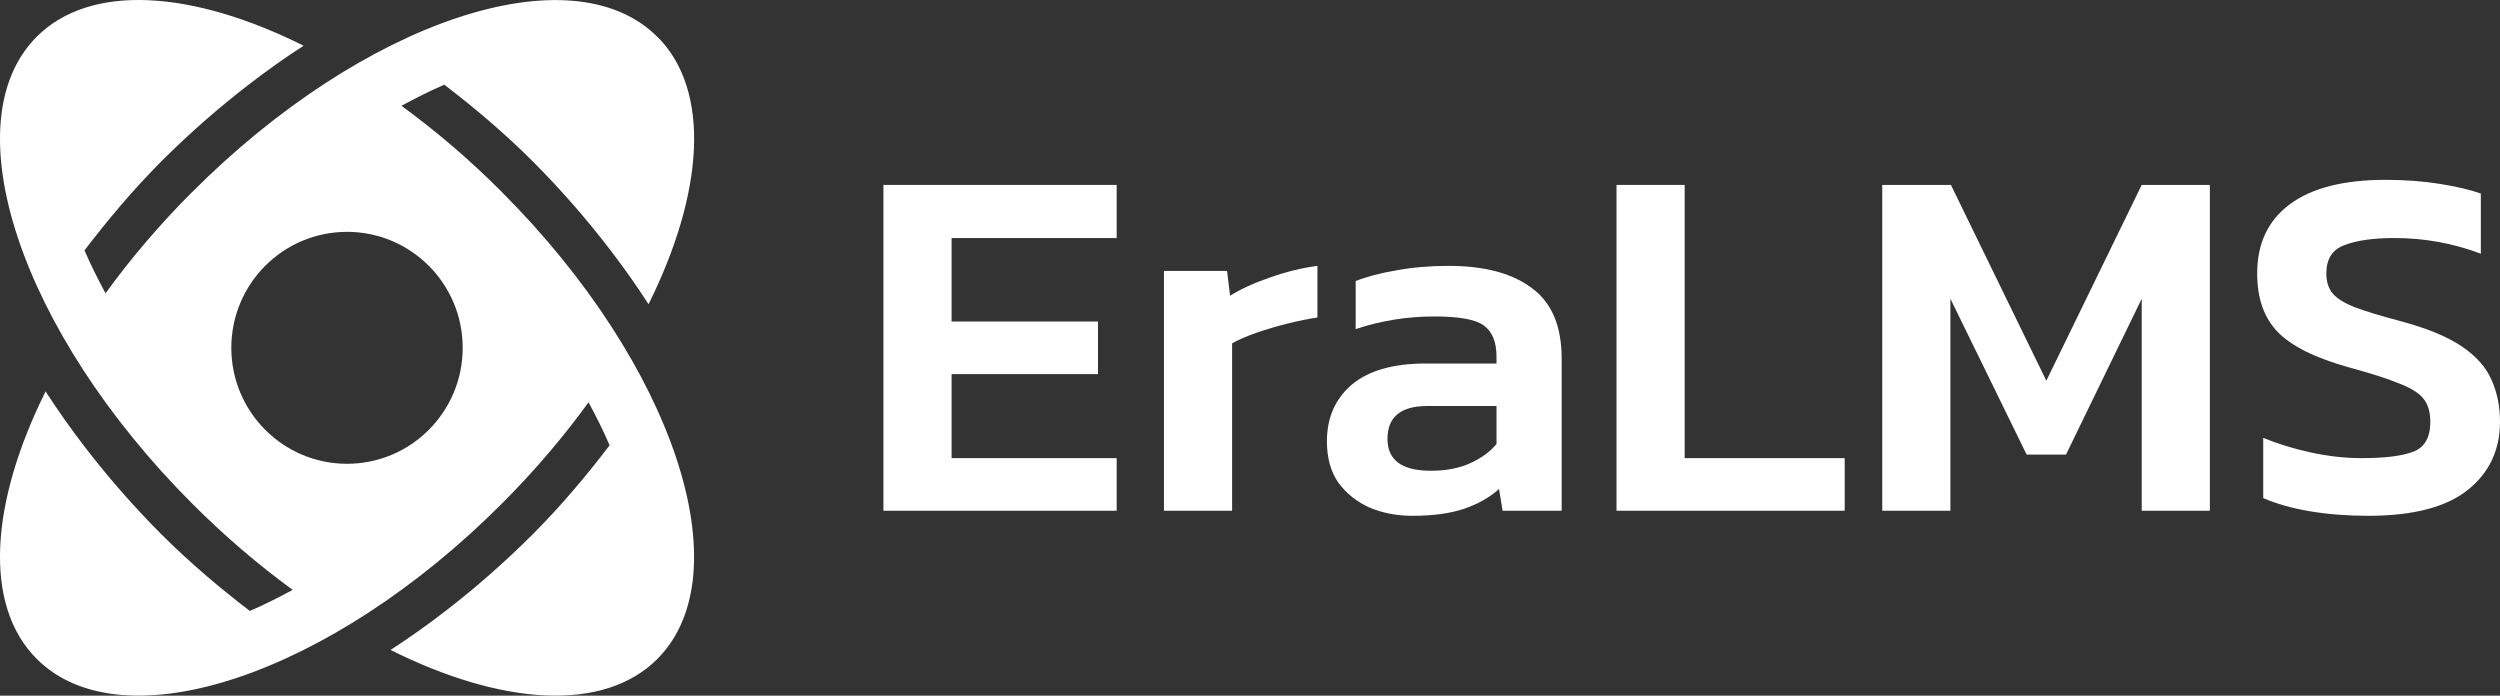 <svg width="115" height="32" viewBox="0 0 115 32" fill="none" xmlns="http://www.w3.org/2000/svg">
<rect x="0" y="0" width="115" height="32" fill="#333333" stroke="none"/>
<path d="M23.102 8.851L23.1 8.845C21.601 7.341 20.038 6.013 18.466 4.866C19.138 4.503 19.8 4.169 20.439 3.896C21.835 4.968 23.209 6.124 24.514 7.43C25.814 8.735 27 10.097 28.064 11.487C28.699 12.314 29.291 13.152 29.833 13.994C32.377 8.879 32.717 4.171 30.242 1.692L30.238 1.696C26.295 -2.255 16.708 0.948 8.826 8.849V8.845C7.325 10.349 5.999 11.914 4.854 13.491C4.493 12.819 4.16 12.155 3.887 11.516C4.958 10.117 6.111 8.739 7.414 7.431C8.716 6.128 10.074 4.942 11.462 3.876C12.288 3.239 13.125 2.646 13.965 2.103C8.859 -0.448 4.163 -0.789 1.687 1.692C-2.253 5.645 0.944 15.253 8.827 23.152C10.327 24.658 11.891 25.986 13.464 27.134C12.792 27.497 12.13 27.83 11.491 28.104C10.095 27.032 8.721 25.875 7.416 24.57C6.115 23.265 4.932 21.904 3.867 20.514C3.233 19.686 2.64 18.847 2.097 18.006C-0.447 23.12 -0.788 27.829 1.689 30.31L1.688 30.307C5.631 34.258 15.218 31.054 23.1 23.153C24.601 21.65 25.929 20.083 27.073 18.506C27.437 19.179 27.769 19.845 28.042 20.485C26.973 21.884 25.818 23.261 24.515 24.568C23.213 25.87 21.854 27.058 20.468 28.125C19.642 28.761 18.805 29.355 17.965 29.898C23.068 32.447 27.768 32.789 30.243 30.308L30.239 30.31C34.181 26.358 30.985 16.75 23.102 8.851ZM15.963 21.334C13.025 21.334 10.641 18.947 10.641 15.999C10.641 13.054 13.025 10.665 15.963 10.665C18.902 10.665 21.284 13.054 21.284 15.999C21.284 18.947 18.902 21.334 15.963 21.334Z" fill="white"/>
<path d="M40.638 23.494V8.506H51.367V10.95H43.773V14.79H50.508V17.21H43.773V21.074H51.367V23.494H40.638Z" fill="white"/>
<path d="M53.542 23.494V12.463H56.445L56.584 13.603C57.08 13.293 57.691 13.013 58.419 12.765C59.162 12.501 59.889 12.323 60.602 12.23V14.604C60.184 14.666 59.727 14.759 59.231 14.883C58.736 15.007 58.264 15.147 57.815 15.302C57.366 15.457 56.987 15.62 56.677 15.79V23.494H53.542Z" fill="white"/>
<path d="M64.962 23.727C64.265 23.727 63.615 23.603 63.011 23.354C62.423 23.091 61.943 22.71 61.572 22.214C61.215 21.702 61.038 21.066 61.038 20.305C61.038 19.22 61.417 18.351 62.175 17.699C62.949 17.047 64.087 16.721 65.589 16.721H68.84V16.419C68.84 15.736 68.647 15.255 68.26 14.976C67.888 14.697 67.129 14.557 65.984 14.557C64.73 14.557 63.522 14.751 62.361 15.139V12.928C62.872 12.726 63.491 12.563 64.219 12.439C64.962 12.3 65.767 12.23 66.634 12.23C68.29 12.23 69.568 12.571 70.466 13.254C71.379 13.921 71.836 14.999 71.836 16.489V23.494H69.119L68.956 22.493C68.523 22.881 67.989 23.184 67.354 23.401C66.719 23.618 65.922 23.727 64.962 23.727ZM65.821 21.655C66.518 21.655 67.122 21.539 67.632 21.306C68.143 21.074 68.546 20.779 68.84 20.422V18.676H65.659C64.436 18.676 63.824 19.181 63.824 20.189C63.824 21.167 64.49 21.655 65.821 21.655Z" fill="white"/>
<path d="M74.36 23.494V8.506H77.495V21.074H84.856V23.494H74.36Z" fill="white"/>
<path d="M86.583 23.494V8.506H89.742L94.131 17.513L98.519 8.506H101.654V23.494H98.519V13.742L95.036 20.911H93.225L89.718 13.742V23.494H86.583Z" fill="white"/>
<path d="M108.939 23.727C107.979 23.727 107.081 23.657 106.245 23.517C105.425 23.378 104.713 23.176 104.109 22.912V20.143C104.79 20.422 105.525 20.647 106.315 20.817C107.105 20.988 107.879 21.074 108.637 21.074C109.721 21.074 110.518 20.973 111.029 20.771C111.54 20.569 111.795 20.112 111.795 19.398C111.795 18.948 111.687 18.591 111.47 18.327C111.254 18.064 110.874 17.831 110.332 17.629C109.806 17.412 109.055 17.171 108.08 16.908C106.516 16.473 105.417 15.93 104.782 15.278C104.148 14.627 103.83 13.727 103.83 12.579C103.83 11.198 104.333 10.135 105.34 9.39C106.346 8.646 107.809 8.273 109.729 8.273C110.627 8.273 111.463 8.335 112.237 8.459C113.011 8.584 113.638 8.731 114.118 8.902V11.671C112.848 11.19 111.524 10.95 110.147 10.95C109.171 10.95 108.405 11.058 107.848 11.275C107.29 11.477 107.012 11.912 107.012 12.579C107.012 12.967 107.112 13.277 107.314 13.51C107.515 13.742 107.855 13.952 108.335 14.138C108.831 14.324 109.52 14.534 110.402 14.767C111.625 15.092 112.569 15.48 113.235 15.93C113.901 16.38 114.358 16.892 114.605 17.466C114.868 18.04 115 18.684 115 19.398C115 20.701 114.505 21.748 113.514 22.54C112.523 23.331 110.998 23.727 108.939 23.727Z" fill="white"/>
</svg>
